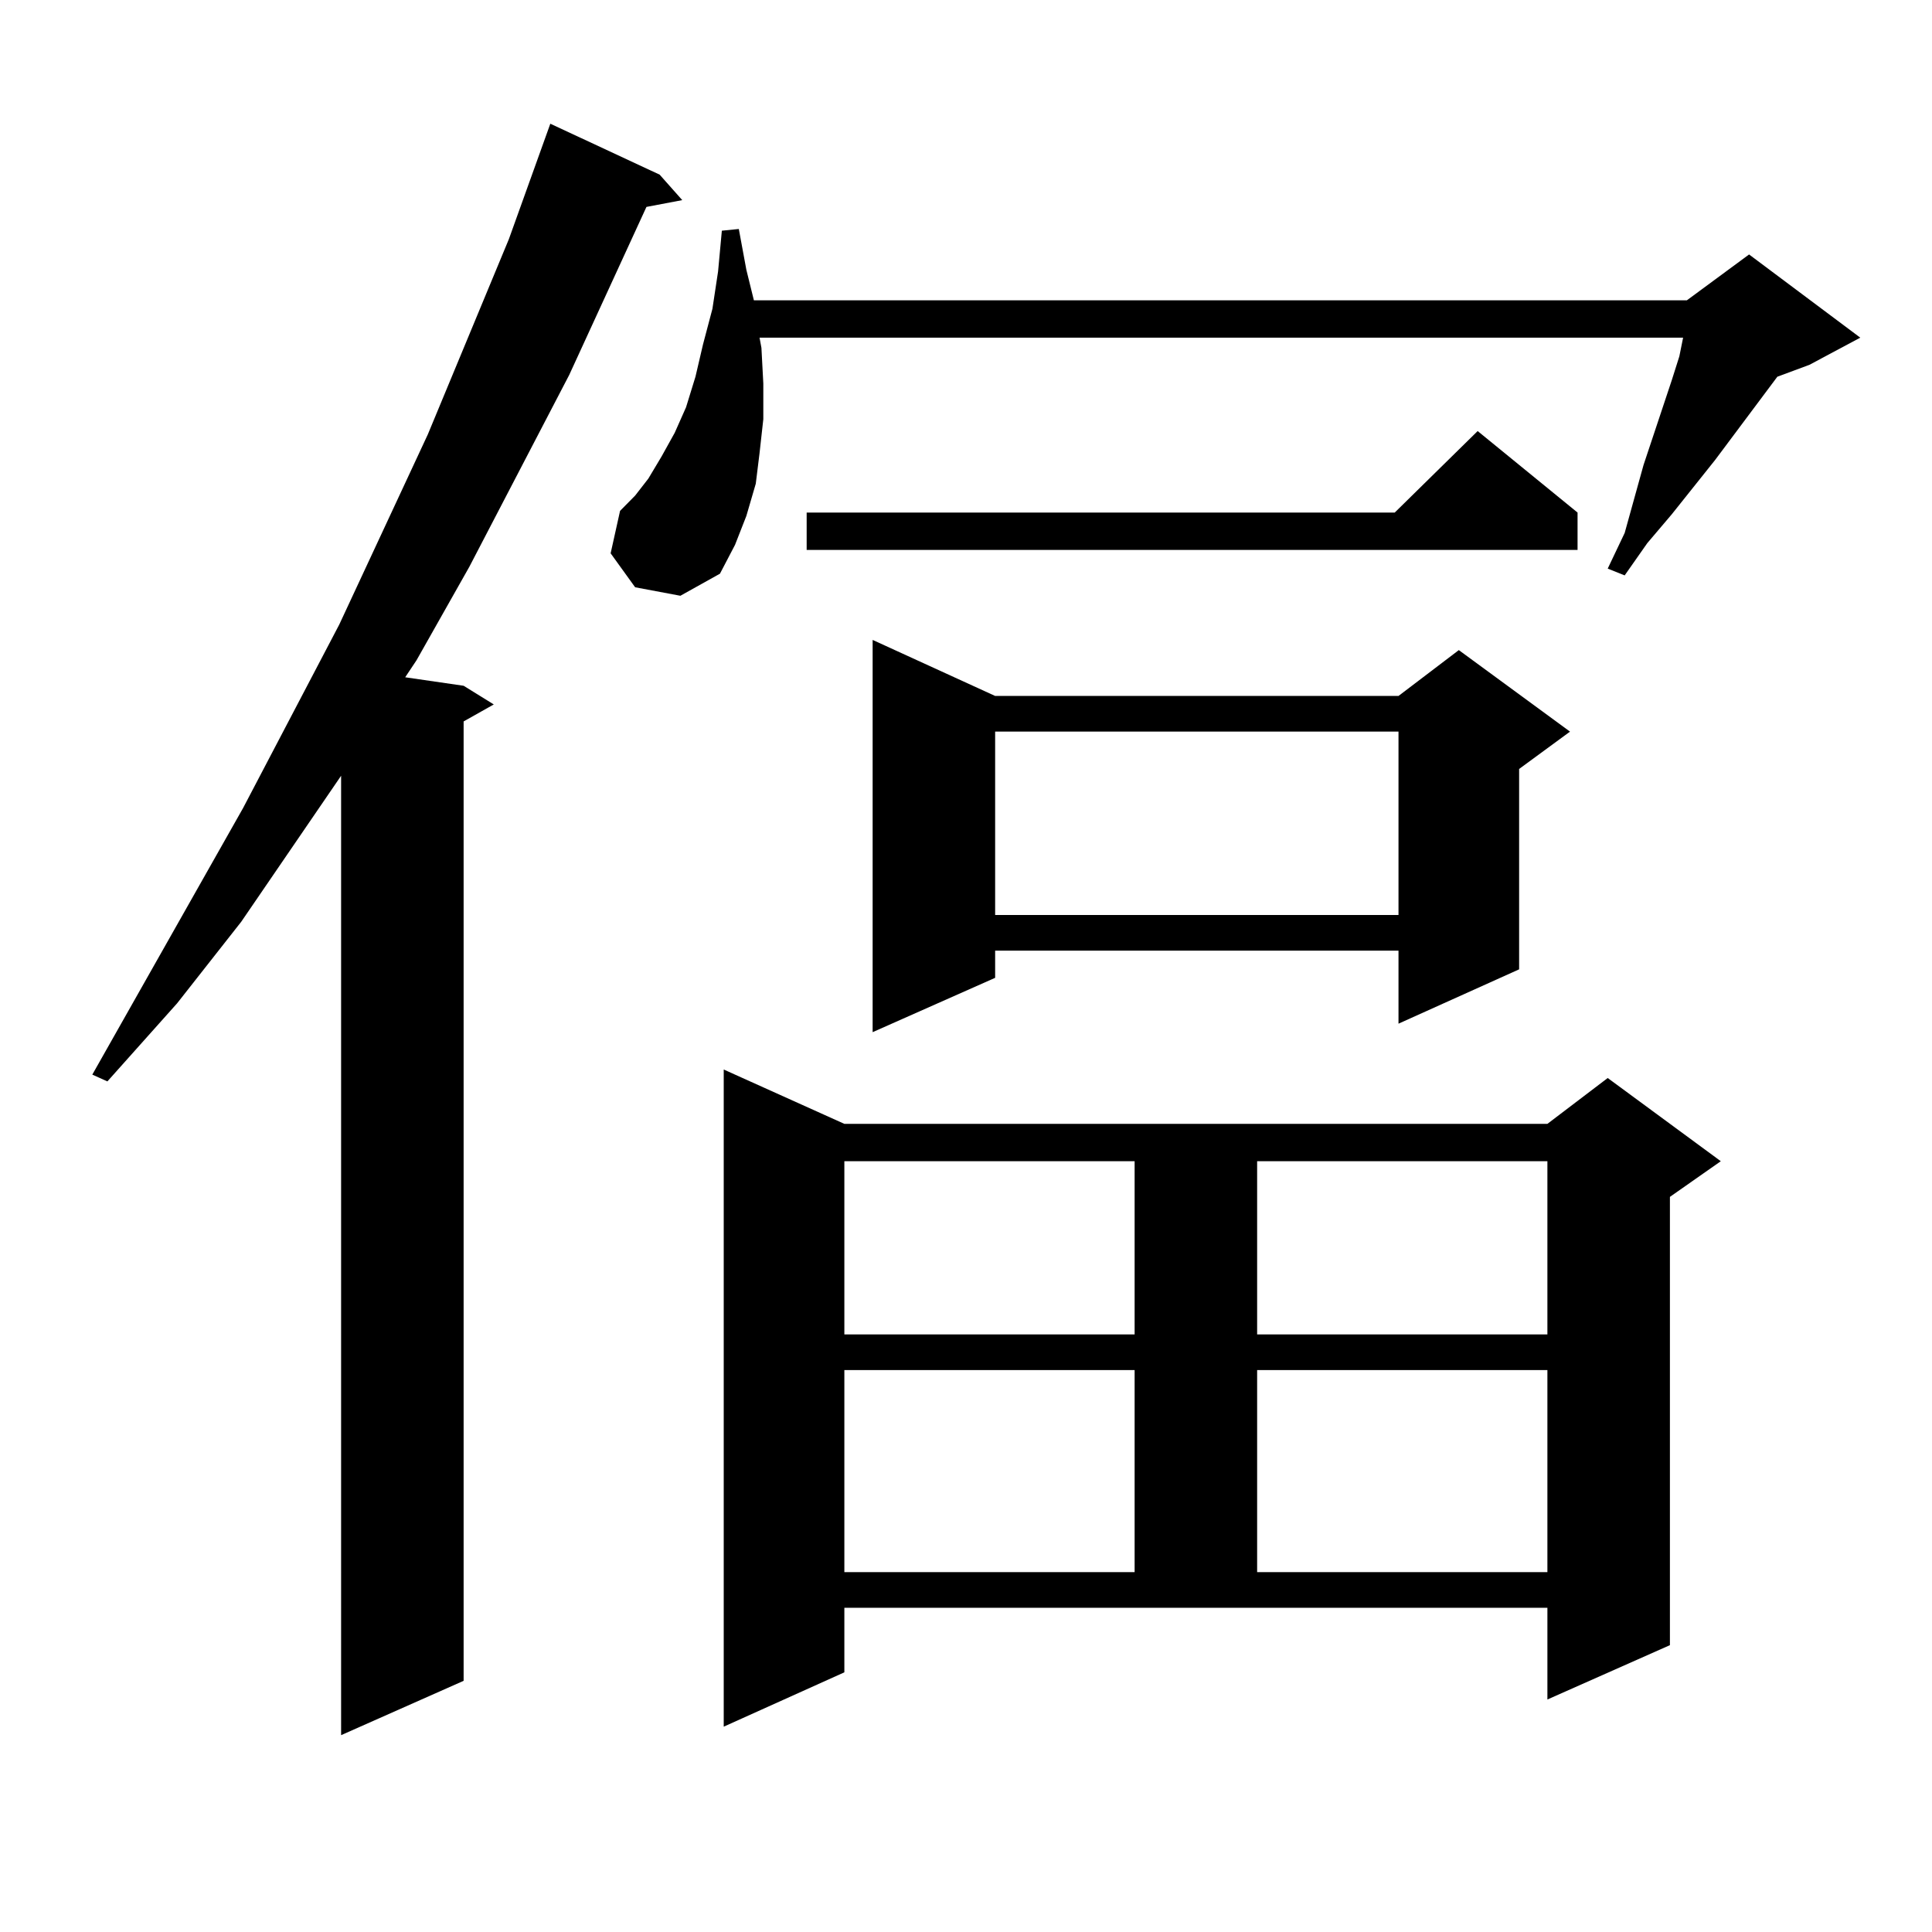 <?xml version="1.0" encoding="utf-8"?>
<!-- Generator: Adobe Illustrator 16.0.0, SVG Export Plug-In . SVG Version: 6.00 Build 0)  -->
<!DOCTYPE svg PUBLIC "-//W3C//DTD SVG 1.1//EN" "http://www.w3.org/Graphics/SVG/1.1/DTD/svg11.dtd">
<svg version="1.1" id="图层_1" xmlns="http://www.w3.org/2000/svg" xmlns:xlink="http://www.w3.org/1999/xlink" x="0px" y="0px"
	 width="1000px" height="1000px" viewBox="0 0 1000 1000" enable-background="new 0 0 1000 1000" xml:space="preserve">
<path d="M341.431,90.398l11.707,13.184l-18.536,3.516l-39.999,87.012l-51.706,99.316l-27.316,48.34l-5.854,8.789l30.243,4.395
	l15.609,9.668l-15.609,8.789v496.582l-63.413,28.125V401.531l-51.706,75.586l-33.17,42.188l-36.097,40.43l-7.805-3.516
	l78.047-137.988l49.755-94.922l45.853-98.438l41.95-101.074l21.463-59.766L341.431,90.398z M328.748,303.973l-12.683-17.578
	l4.878-21.973l7.805-7.91l6.829-8.789l6.829-11.426l6.829-12.305l5.854-13.184l4.878-15.82l3.902-16.699l4.878-18.457l2.927-19.336
	l1.951-21.094l8.78-0.879l3.902,21.094l3.902,15.82h482.915l32.194-23.73l57.56,43.066l-26.341,14.063l-16.585,6.152l-32.194,43.066
	L865.32,266.18l-12.683,14.941l-11.707,16.699l-8.78-3.516l8.78-18.457l9.756-35.156l14.634-43.945l3.902-12.305l1.951-9.668
	H393.137l0.976,5.273l0.976,18.457v18.457l-1.951,17.578l-1.951,15.82l-4.878,16.699L380.454,282l-7.805,14.941l-20.487,11.426
	L328.748,303.973z M437.038,865.594l-62.438,28.125V553.582l62.438,28.125h363.894l31.219-23.73l58.535,43.066L864.345,619.5
	v232.031l-63.413,28.125v-47.461H437.038V865.594z M816.541,265.301v19.336H417.526v-19.336h304.383l42.926-42.188L816.541,265.301z
	 M437.038,601.043v89.648h150.24v-89.648H437.038z M437.038,709.148v104.59h150.24v-104.59H437.038z M515.085,360.223H723.86
	l31.219-23.73l57.56,42.188l-26.341,19.336v103.711l-62.438,28.125v-37.793H515.085v14.063l-63.413,28.125V331.219L515.085,360.223z
	 M515.085,378.68v94.922H723.86V378.68H515.085z M650.691,601.043v89.648h150.24v-89.648H650.691z M650.691,709.148v104.59h150.24
	v-104.59H650.691z"/>
</svg>
